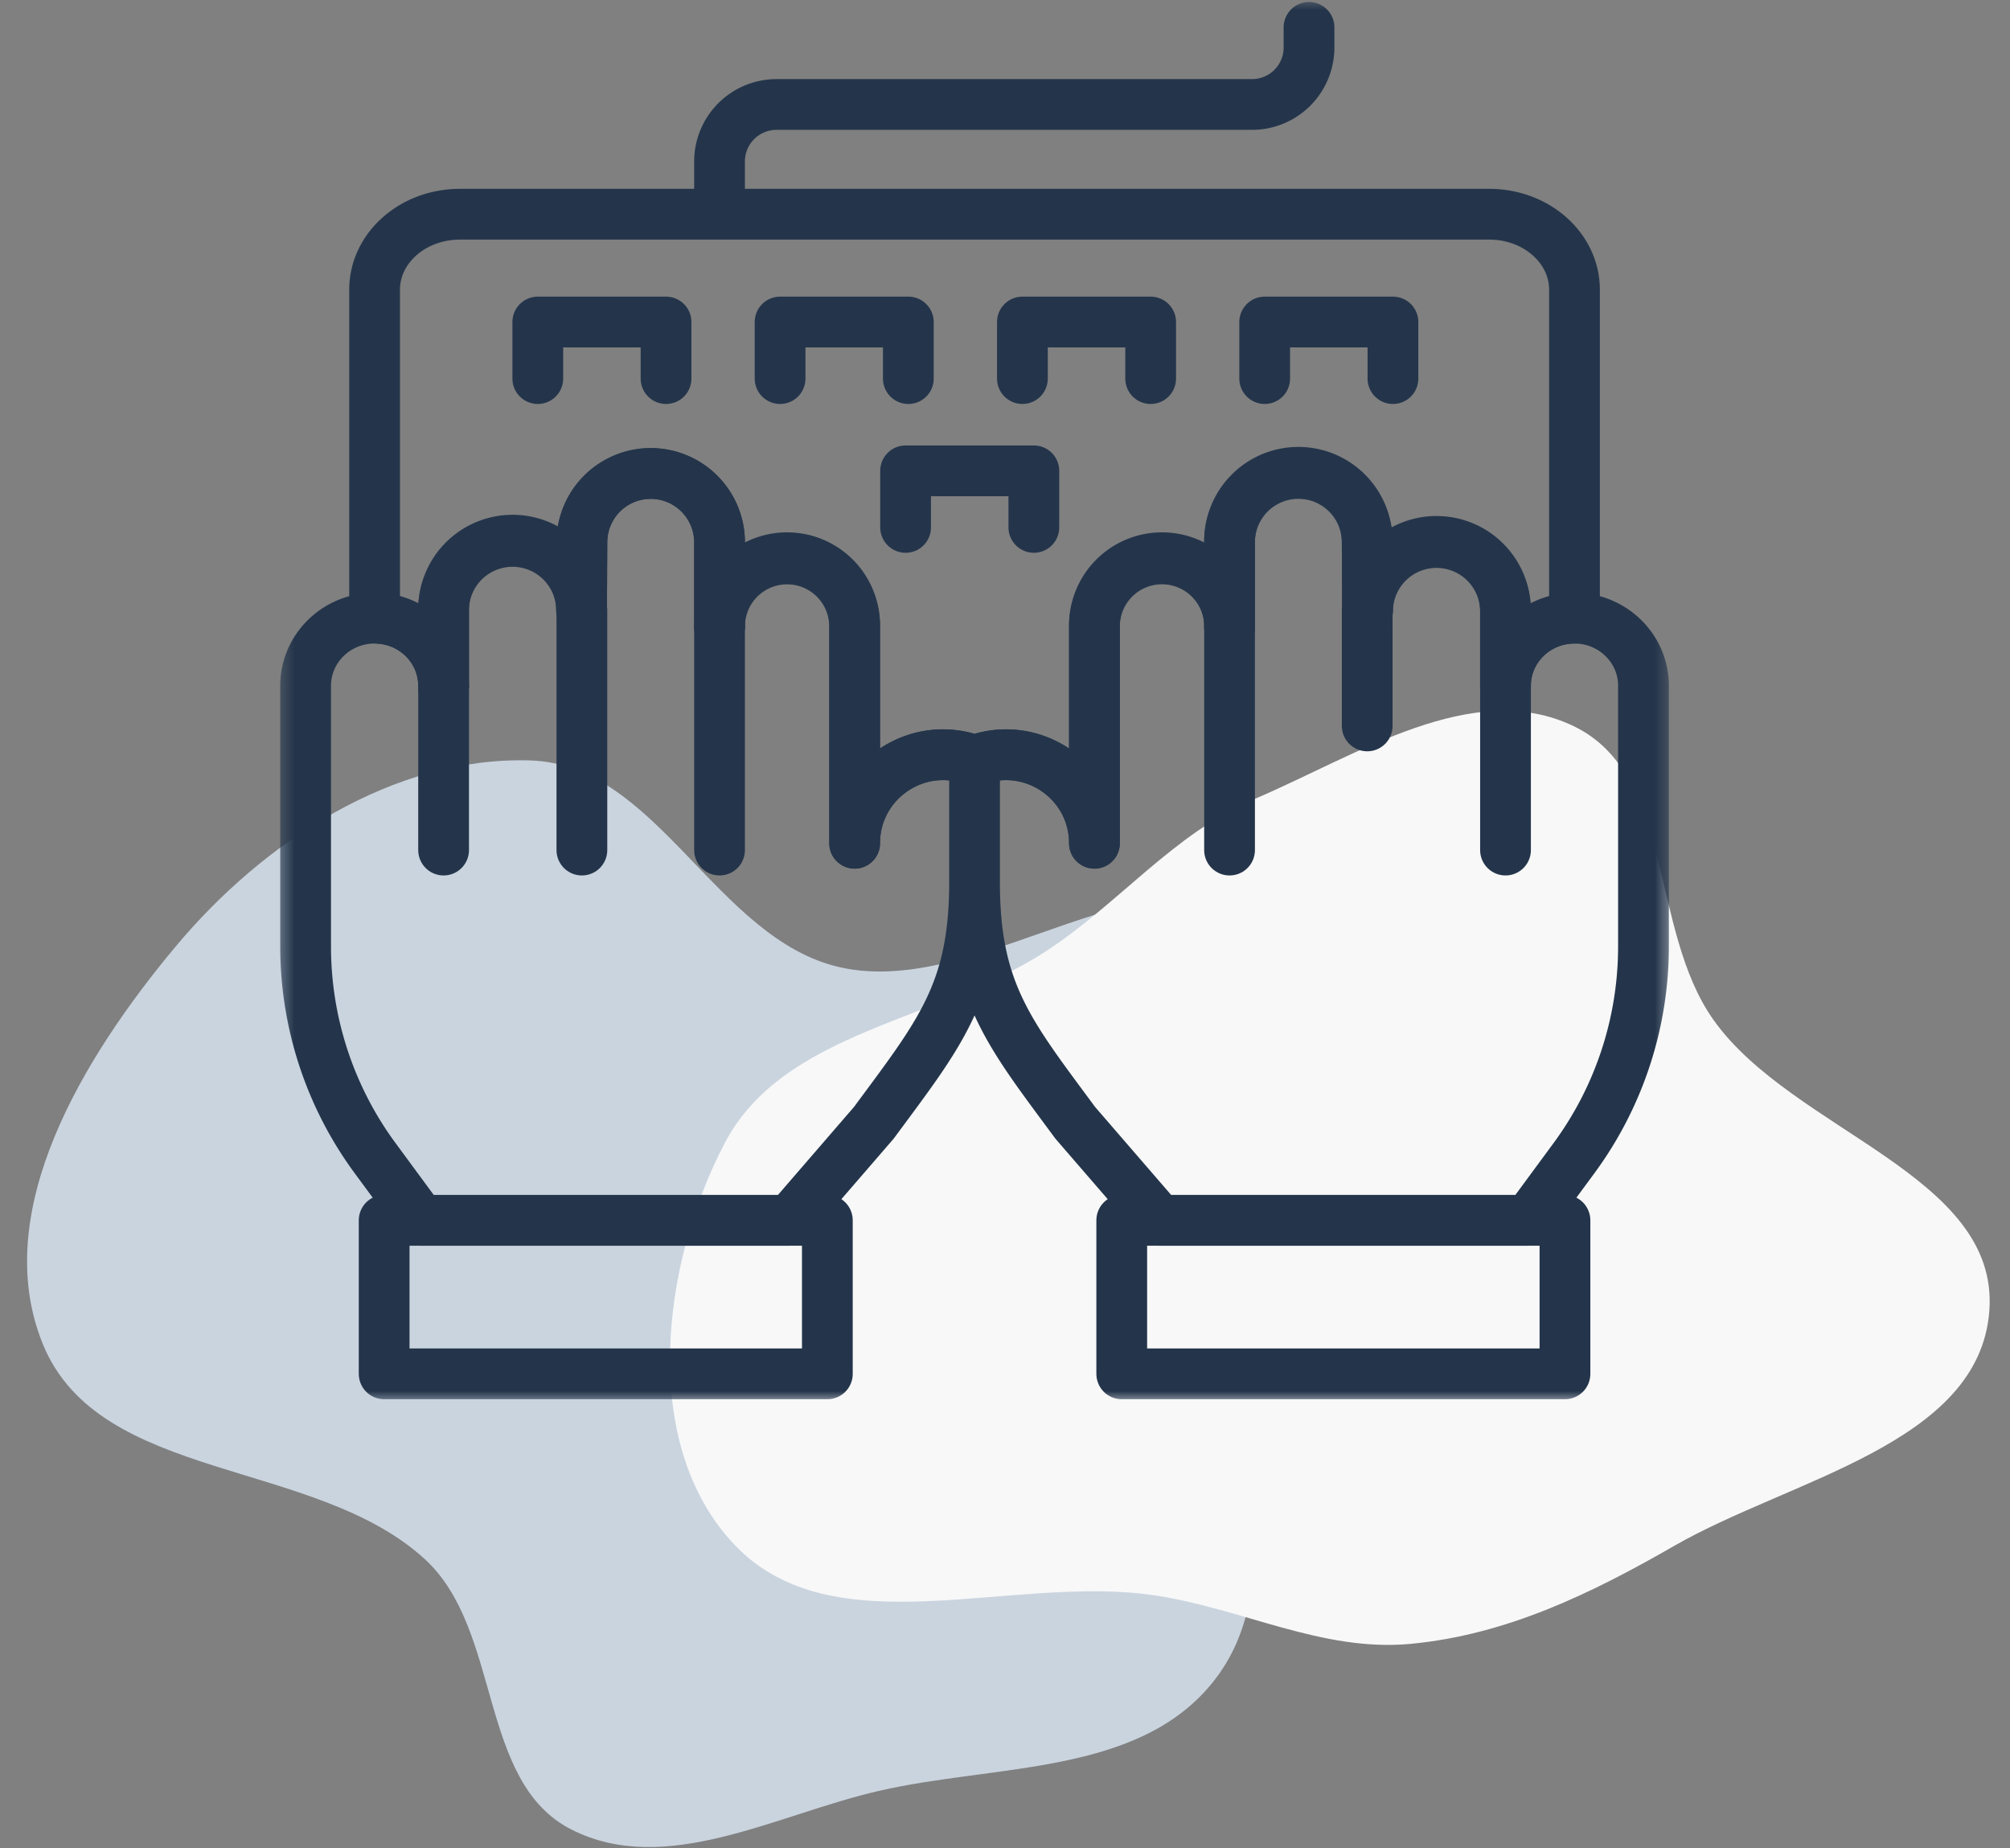 <svg xmlns="http://www.w3.org/2000/svg" fill="none" height="91" width="99"><rect width="100%" height="100%" fill="#808080" stroke="none"/><path fill="#CAD4DF" d="M26.118 37.446c6.26.194 9.134 8.789 15.24 10.182 7.089 1.618 15.77-6.706 21.2-1.867 5.034 4.486-.681 12.976-1.19 19.7-.448 5.936 2.097 12.689-1.609 17.347-3.686 4.633-10.7 4.052-16.47 5.38-5.087 1.17-10.509 4.267-15.159 1.895-4.603-2.348-3.393-9.805-7.199-13.3-5.436-4.994-16.04-3.765-18.823-10.602-2.658-6.53 2.02-14.158 6.54-19.568 4.322-5.173 10.732-9.376 17.47-9.167Z" clip-rule="evenodd" fill-rule="evenodd"></path><path fill="#F8F8F8" d="M77.511 35.759c4.96 2.388 3.711 10 6.888 14.468 3.904 5.49 14.087 7.625 13.583 14.325-.494 6.565-9.789 8.273-15.532 11.577-4.093 2.354-8.257 4.373-12.967 4.819-4.386.414-8.306-1.757-12.664-2.396-7.03-1.03-15.775 2.644-20.645-2.487-4.67-4.922-3.624-13.776-.48-19.772 2.903-5.54 10.517-6.006 15.784-9.426 3.66-2.377 6.297-5.808 10.316-7.523 5.062-2.16 10.76-5.972 15.717-3.585Z" clip-rule="evenodd" fill-rule="evenodd"></path><g clip-path="url(#a)"><path stroke-linejoin="round" stroke-linecap="round" stroke-miterlimit="10" stroke-width="2.5" stroke="#24354B" d="M21.849 41.86V33.77M28.66 41.86V30.057M35.44 41.86V30.851"></path><mask height="69" width="70" y="0" x="13" maskUnits="userSpaceOnUse" style="mask-type:luminance" id="b"><path fill="#fff" d="M13.5 0h69v69h-69V0Z"></path></mask><g stroke-linejoin="round" stroke-linecap="round" stroke-miterlimit="10" stroke-width="2.5" stroke="#24354B" mask="url(#b)"><path d="M40.75 67.652H18.921v-7.56H40.75v7.56ZM55.25 67.652h21.83v-7.56H55.25v7.56Z"></path></g><path stroke-linejoin="round" stroke-linecap="round" stroke-miterlimit="10" stroke-width="2.5" stroke="#24354B" d="M67.34 35.746v-5.689M74.152 41.86V33.77M60.56 41.86V30.851"></path><mask height="69" width="70" y="0" x="13" maskUnits="userSpaceOnUse" style="mask-type:luminance" id="c"><path fill="#fff" d="M13.5 0h69v69h-69V0Z"></path></mask><g mask="url(#c)"><path stroke-linejoin="round" stroke-linecap="round" stroke-miterlimit="10" stroke-width="2.5" stroke="#24354B" d="M42.095 41.525V30.85a3.328 3.328 0 1 0-6.655 0v-4.145a3.39 3.39 0 1 0-6.78 0l-.016 3.351a3.398 3.398 0 1 0-6.795 0v3.712c0-1.838-1.522-3.328-3.398-3.328-1.877 0-3.398 1.49-3.398 3.328V46.61c0 3.752 1.2 7.405 3.426 10.425l2.252 3.057h18.158l4.152-4.803C46.262 50.925 48 48.882 48 43.46v-6.005c-2.85-1.086-5.905 1.02-5.905 4.07ZM53.905 41.525V30.85a3.328 3.328 0 1 1 6.655 0v-4.145a3.39 3.39 0 0 1 6.78 0l.016 3.351a3.398 3.398 0 0 1 6.795 0v3.712c0-1.838 1.522-3.328 3.398-3.328 1.877 0 3.398 1.49 3.398 3.328V46.61c0 3.752-1.2 7.405-3.426 10.425l-2.252 3.057H57.111l-4.152-4.803C49.738 50.925 48 48.882 48 43.46v-6.005c2.85-1.086 5.905 1.02 5.905 4.07Z"></path><path stroke-linejoin="round" stroke-linecap="round" stroke-miterlimit="10" stroke-width="2.5" stroke="#24354B" d="M77.549 14.264V30.44c-1.877 0-3.398 1.49-3.398 3.328v-3.711c0-.939-.38-1.789-.995-2.403a3.398 3.398 0 0 0-5.8 2.402l-.017-3.35a3.39 3.39 0 1 0-6.779 0v4.145c0-.92-.371-1.751-.974-2.353a3.327 3.327 0 0 0-5.681 2.353v10.672c0-3.05-3.055-5.155-5.905-4.07-2.85-1.085-5.906 1.02-5.906 4.07V30.852a3.327 3.327 0 1 0-6.654 0v-4.146a3.39 3.39 0 0 0-6.78 0l-.015 3.352a3.4 3.4 0 0 0-5.802-2.403 3.384 3.384 0 0 0-.995 2.403v3.711c0-1.77-1.408-3.215-3.187-3.322l-.21-.39V14.265c0-2.053 1.88-3.716 4.199-3.716h50.7c2.32 0 4.199 1.663 4.199 3.716ZM35.44 10.548V7.952a2.807 2.807 0 0 1 2.807-2.807h23.42a2.807 2.807 0 0 0 2.807-2.807v-.99"></path><path stroke-linejoin="round" stroke-linecap="round" stroke-miterlimit="10" stroke-width="2.5" stroke="#24354B" d="M26.488 18.643v-2.786h6.317v2.786M38.422 18.643v-2.786h6.317v2.786M50.357 18.643v-2.786h6.317v2.786M44.604 25.971v-2.786h6.317v2.786M62.291 18.643v-2.786h6.317v2.786"></path><path fill="#24354B" d="M50.371 23.898c.26 0 .261-.404 0-.404-.26 0-.26.404 0 .404Z"></path></g></g><defs><clipPath id="a"><path d="M0 0h69v69H0z" transform="translate(13.5)" fill="#fff"></path></clipPath></defs></svg>